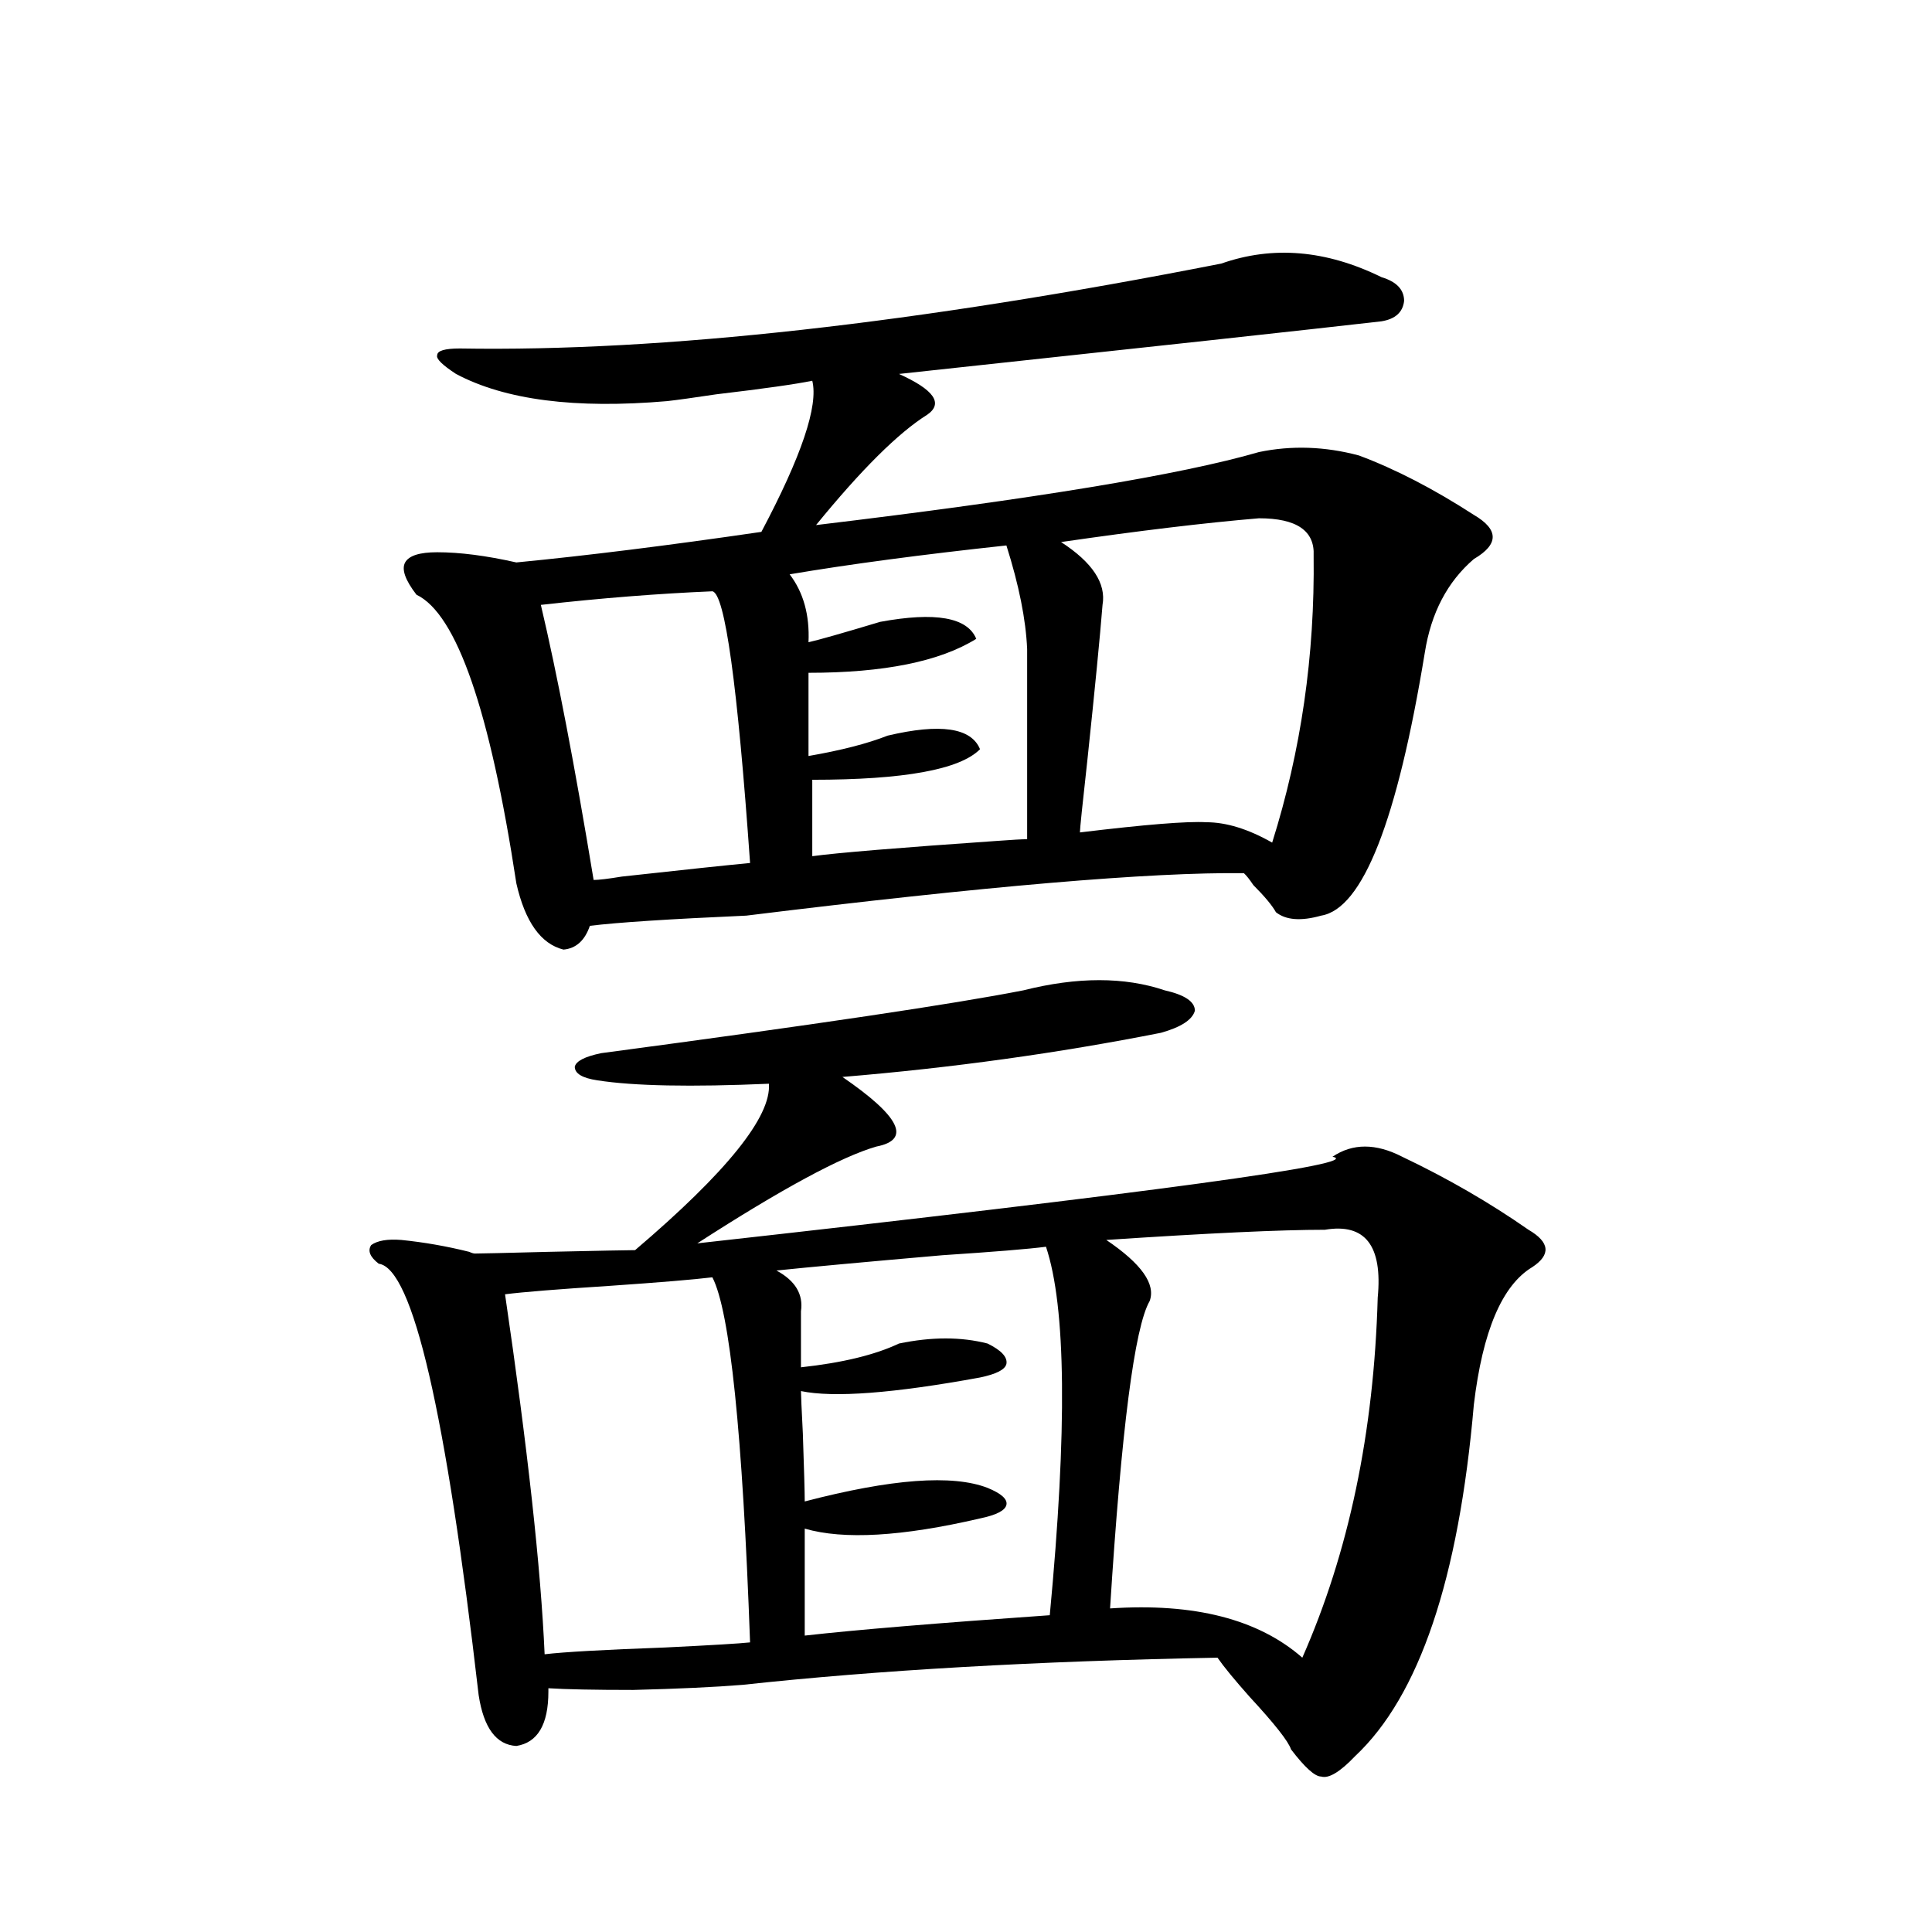 <?xml version="1.0" encoding="utf-8"?>
<!-- Generator: Adobe Illustrator 16.0.0, SVG Export Plug-In . SVG Version: 6.00 Build 0)  -->
<!DOCTYPE svg PUBLIC "-//W3C//DTD SVG 1.1//EN" "http://www.w3.org/Graphics/SVG/1.1/DTD/svg11.dtd">
<svg version="1.1" id="图层_1" xmlns="http://www.w3.org/2000/svg" xmlns:xlink="http://www.w3.org/1999/xlink" x="0px" y="0px"
	 width="1000px" height="1000px" viewBox="0 0 1000 1000" enable-background="new 0 0 1000 1000" xml:space="preserve">
<path d="M529.694,512.598c27.957-7.031,52.347-7.031,73.169,0c10.396,2.349,15.609,5.864,15.609,10.547
	c-1.311,4.697-7.164,8.501-17.561,11.426c-53.337,10.547-108.29,18.169-164.874,22.852c29.908,20.518,35.762,32.52,17.561,36.035
	c-18.216,5.273-49.114,21.973-92.681,50.098c236.732-26.367,346.333-41.309,328.772-44.824c10.396-7.031,22.438-7.031,36.097,0
	c23.414,11.138,45.197,23.73,65.364,37.793c11.052,6.455,11.707,12.896,1.951,19.336c-15.609,9.38-25.7,33.11-30.243,71.191
	c-7.805,90.239-28.292,150.87-61.462,181.934c-7.805,8.199-13.658,11.715-17.561,10.547c-3.262,0-8.46-4.696-15.609-14.063
	c-1.311-4.105-8.46-13.184-21.463-27.246c-7.805-8.789-13.338-15.531-16.585-20.215c-93.656,1.758-175.605,6.441-245.848,14.063
	c-14.313,1.168-33.17,2.047-56.584,2.637c-20.167,0-34.801-0.302-43.901-0.879v1.758c0,16.988-5.533,26.367-16.585,28.125
	c-10.411-0.59-16.92-9.379-19.512-26.367c-16.92-146.475-34.146-220.894-51.706-223.242c-4.558-3.516-5.854-6.729-3.902-9.668
	c3.247-2.334,8.445-3.213,15.609-2.637c11.707,1.182,23.414,3.228,35.121,6.152c1.296,0.591,2.271,0.879,2.927,0.879
	c2.592,0,15.274-0.288,38.048-0.879c26.661-0.576,41.615-0.879,44.877-0.879c47.469-40.43,70.563-69.131,69.267-86.133
	c-40.334,1.758-69.922,1.182-88.778-1.758c-7.805-1.167-11.707-3.516-11.707-7.031c0.641-2.925,5.198-5.273,13.658-7.031
	C421.069,530.479,493.918,519.629,529.694,512.598z M632.131,136.426c26.661-9.365,54.298-7.031,82.925,7.031
	c7.805,2.349,11.707,6.455,11.707,12.305c-0.655,5.864-4.558,9.38-11.707,10.547c-35.776,4.106-119.021,13.184-249.75,27.246
	c18.201,8.213,23.079,15.244,14.634,21.094c-14.969,9.38-34.146,28.428-57.56,57.129c112.513-13.472,188.929-26.064,229.263-37.793
	c16.905-3.516,34.146-2.925,51.706,1.758c18.856,7.031,38.688,17.29,59.511,30.762c13.003,7.622,13.003,15.244,0,22.852
	c-13.658,11.729-22.118,27.837-25.365,48.34c-14.313,87.314-32.194,132.715-53.657,136.23c-10.411,2.939-18.216,2.349-23.414-1.758
	c-1.951-3.516-5.854-8.198-11.707-14.063c-1.951-2.925-3.582-4.971-4.878-6.152c-48.139-0.576-133.99,6.743-257.555,21.973
	c-39.679,1.758-66.675,3.516-80.974,5.273c-2.606,7.622-7.164,11.729-13.658,12.305c-11.707-2.925-19.847-14.351-24.39-34.277
	c-13.658-89.648-30.898-139.443-51.706-149.414c-5.854-7.607-7.805-13.184-5.854-16.699s7.47-5.273,16.585-5.273
	c11.707,0,25.365,1.758,40.975,5.273c36.417-3.516,78.688-8.789,126.826-15.82c20.808-39.248,29.588-65.327,26.341-78.223
	c-8.46,1.758-25.045,4.106-49.755,7.031c-11.707,1.758-20.167,2.939-25.365,3.516c-47.483,4.106-83.9-0.576-109.266-14.063
	c-7.164-4.683-10.411-7.91-9.756-9.668c0-2.334,3.902-3.516,11.707-3.516C342.702,182.129,474.086,167.49,632.131,136.426z
	 M261.408,669.922c11.707,79.692,18.536,141.807,20.487,186.328c9.756-1.181,30.563-2.348,62.438-3.516
	c24.055-1.181,38.688-2.06,43.901-2.637c-3.902-108.394-10.411-171.387-19.512-188.965c-9.756,1.182-27.316,2.637-52.682,4.395
	C288.725,667.285,270.509,668.755,261.408,669.922z M368.723,306.055c-27.972,1.182-57.56,3.516-88.778,7.031
	c8.445,35.747,17.561,83.208,27.316,142.383c2.592,0,7.47-0.576,14.634-1.758c31.859-3.516,53.978-5.85,66.34-7.031
	C381.726,354.106,375.217,307.236,368.723,306.055z M541.401,645.313c-9.115,1.182-26.996,2.637-53.657,4.395
	c-40.334,3.516-68.946,6.152-85.852,7.91c9.756,5.273,13.979,12.305,12.683,21.094v29.004c21.463-2.334,38.368-6.44,50.73-12.305
	c16.905-3.516,32.194-3.516,45.853,0c7.149,3.516,10.396,7.031,9.756,10.547c-0.655,2.939-5.213,5.273-13.658,7.031
	c-44.877,8.213-75.775,10.547-92.681,7.031c0,1.758,0.32,9.092,0.976,21.973c0.641,18.76,0.976,30.474,0.976,35.156
	c44.877-11.714,76.416-14.063,94.632-7.031c7.149,2.939,10.396,5.864,9.756,8.789c-0.655,2.939-5.213,5.273-13.658,7.031
	c-40.334,9.38-70.577,11.138-90.729,5.273v55.371c26.006-2.938,68.291-6.454,126.826-10.547
	C552.453,739.946,551.798,676.377,541.401,645.313z M520.914,282.324c-43.581,4.697-80.974,9.668-112.192,14.941
	c7.149,9.38,10.396,21.094,9.756,35.156c5.198-1.167,17.561-4.683,37.072-10.547c28.612-5.273,45.197-2.334,49.755,8.789
	c-18.871,11.729-47.804,17.578-86.827,17.578v43.066c16.905-2.925,30.563-6.44,40.975-10.547c27.316-6.44,43.246-4.092,47.804,7.031
	c-10.411,10.547-39.358,15.82-86.827,15.82v39.551c13.003-1.758,44.877-4.395,95.607-7.91c7.805-0.576,13.003-0.879,15.609-0.879
	v-98.438C530.99,320.708,527.408,302.842,520.914,282.324z M549.206,280.566c16.25,10.547,23.414,21.396,21.463,32.52
	c-1.311,16.411-3.902,43.066-7.805,79.98c-2.606,23.442-3.902,36.035-3.902,37.793c33.811-4.092,55.608-5.85,65.364-5.273
	c10.396,0,21.783,3.516,34.146,10.547c14.954-47.461,22.104-96.968,21.463-148.535c0.641-12.881-8.78-19.336-28.292-19.336
	C623.671,270.61,589.525,274.717,549.206,280.566z M685.788,636.523c-22.773,0-60.486,1.758-113.168,5.273
	c18.201,12.305,25.686,22.852,22.438,31.641c-7.805,13.486-14.634,66.509-20.487,159.082c43.566-2.938,76.736,5.563,99.51,25.488
	c24.055-54.492,37.072-116.592,39.023-186.328C715.696,644.736,706.596,633.008,685.788,636.523z"/>
</svg>
